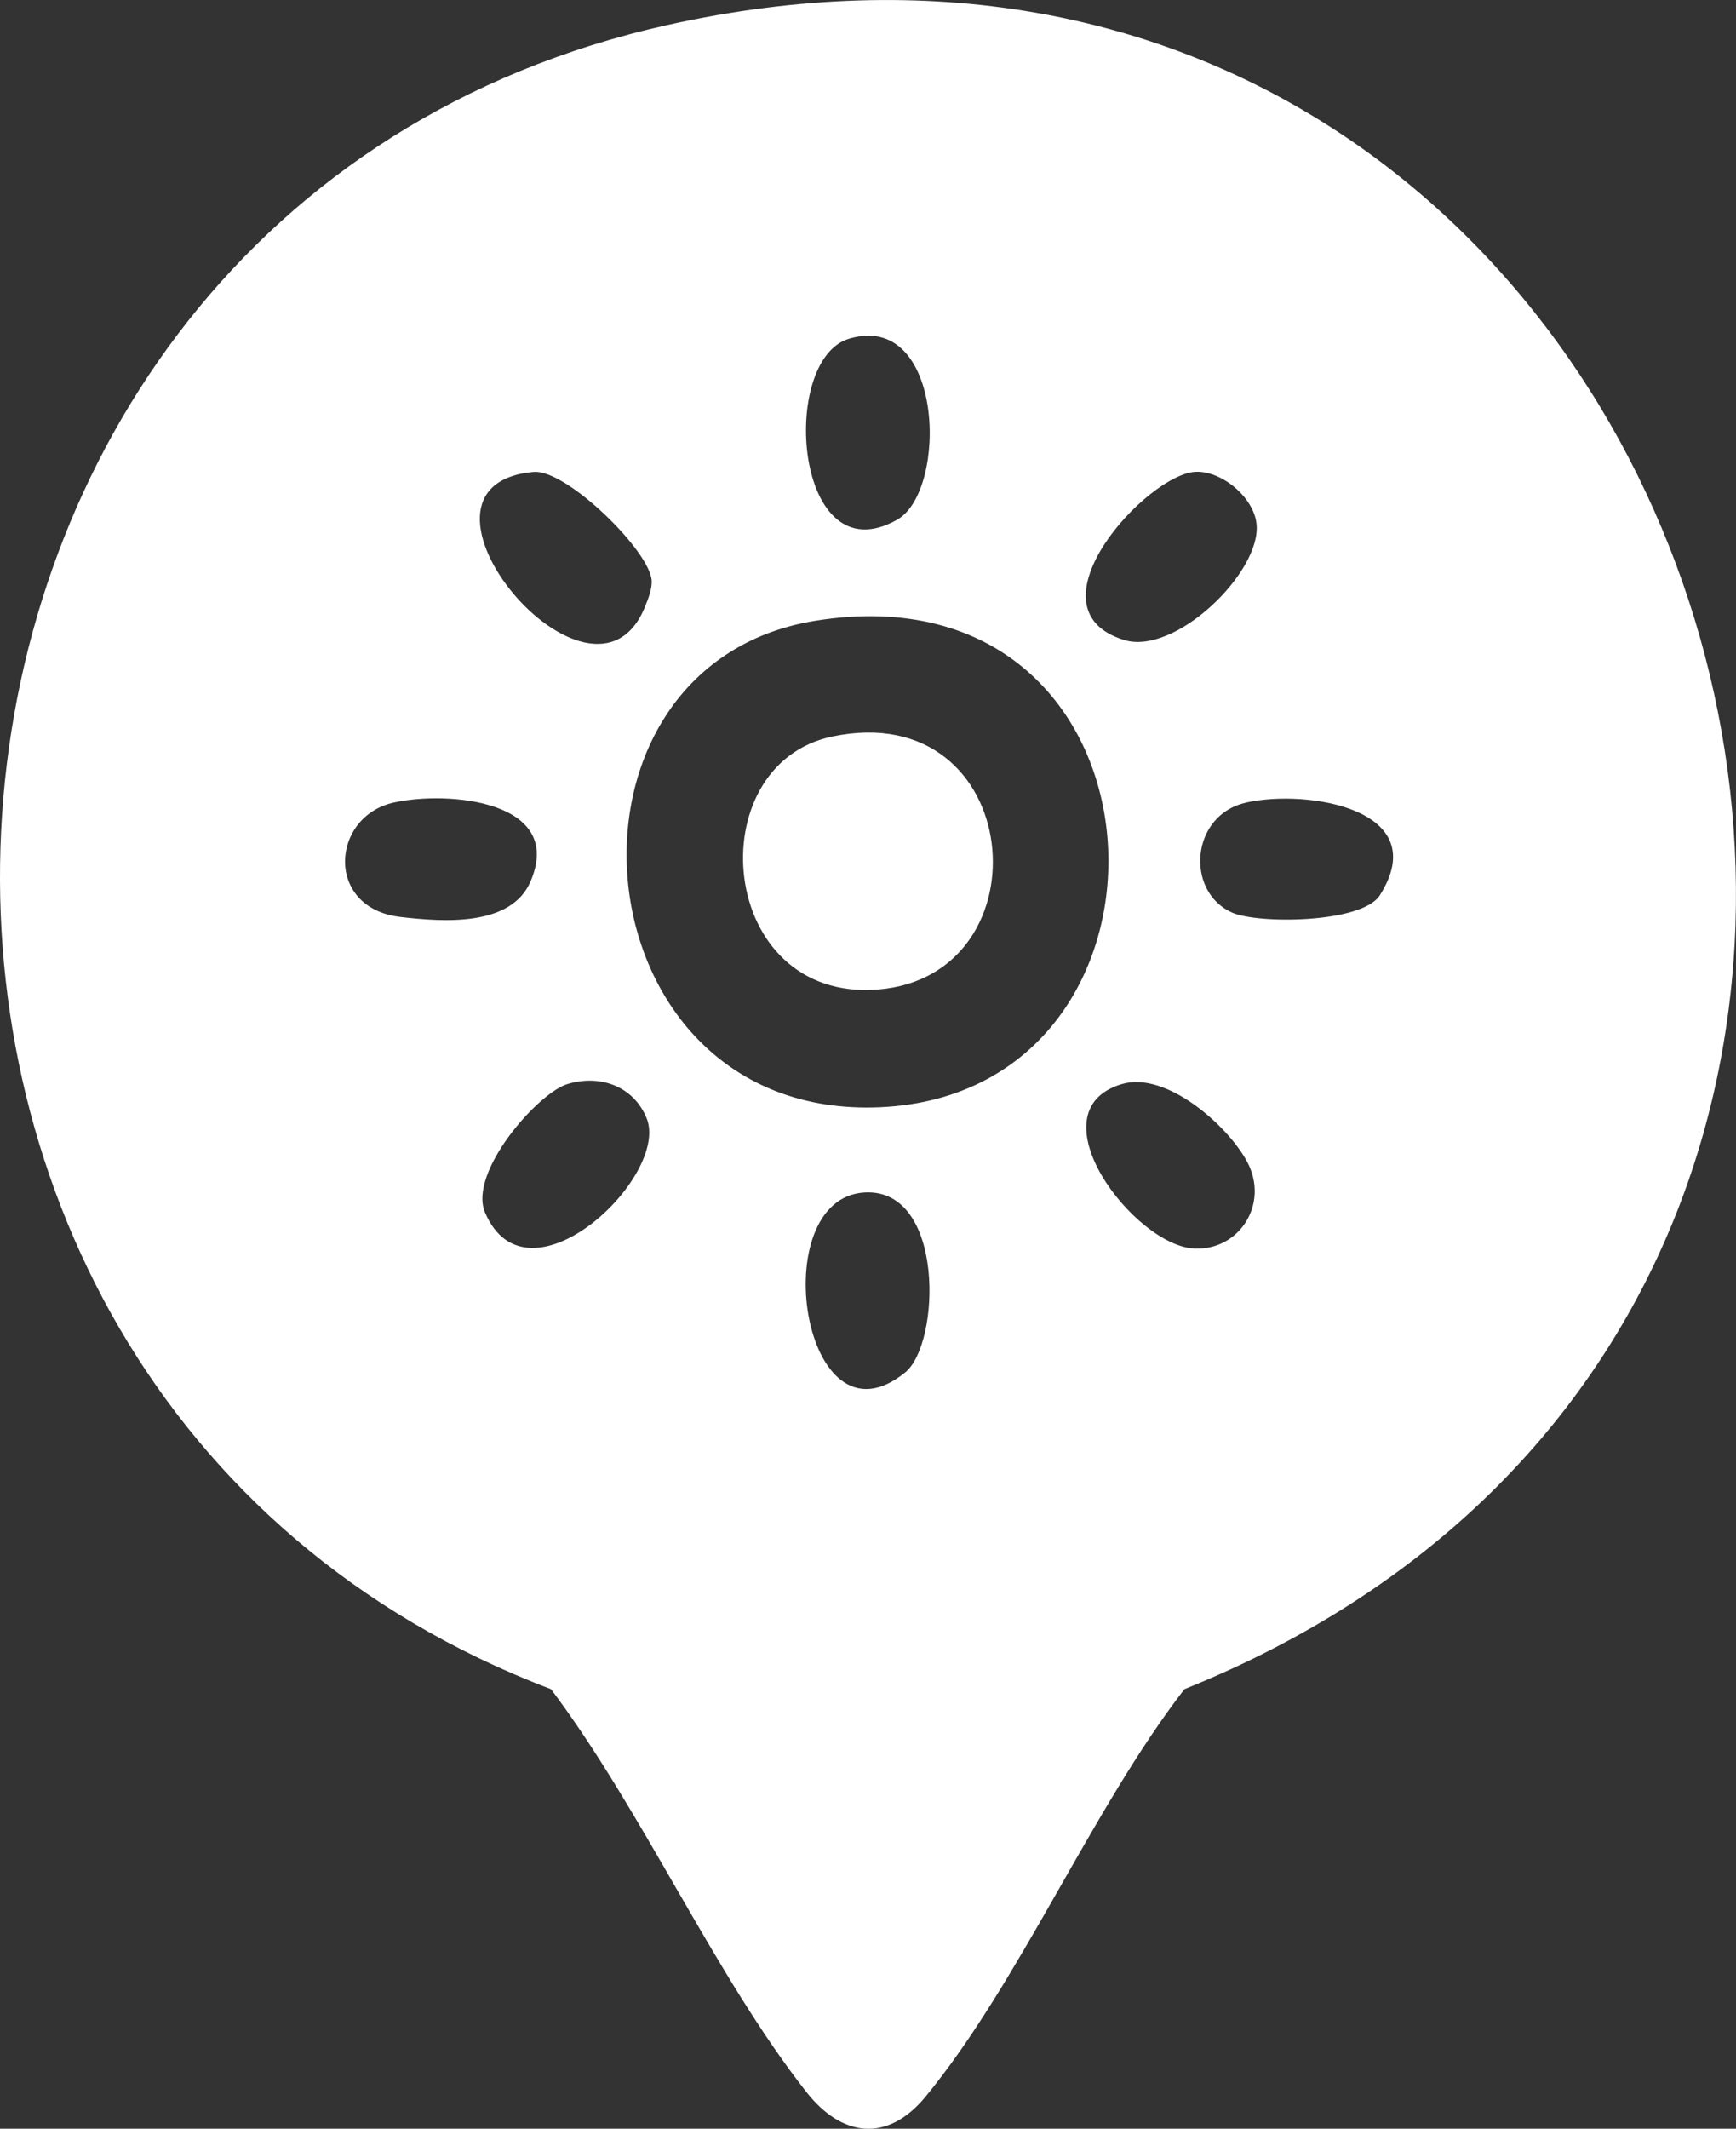 <svg id="Capa_2" xmlns="http://www.w3.org/2000/svg" viewBox="0 0 209.8 257.1"><rect x="0" y="0" width="209.8" height="257.1" fill="#333333" stroke="none"/><g id="Capa_1-2"><path d="M143.14,204.01c-11.18,14.46-19.95,35.44-31.28,49.21-4.59,5.58-10.11,4.93-14.42-.57-11.13-14.18-19.8-33.97-30.85-48.64C-28.76,167.77-19.64,25.35,80.66,3.02c127.96-28.48,182.23,152.78,62.48,200.99ZM102.58,40.92c-8.49,2.58-6.53,28.84,5.84,21.85,6.2-3.5,5.67-25.34-5.84-21.85ZM64.52,56.99c-18.33,1.64,7.09,31.98,13.43,16.29.38-.93.84-2.11.81-3.08-.1-3.57-10.31-13.55-14.25-13.2ZM144.54,56.98c-5.87.19-20.84,16.54-8.71,20.31,6.21,1.93,16.59-8.2,16.03-13.97-.31-3.22-4.16-6.44-7.32-6.34ZM98.61,74.96c-33.87,5.39-29.18,60.36,7.71,58.77,39.4-1.7,36.52-65.8-7.71-58.77ZM47.58,96.93c-7.63,1.71-8.31,12.74.77,13.81,5.27.62,13.42,1.2,15.77-4.29,4.17-9.74-9.98-10.99-16.54-9.52ZM150.58,96.94c-6.69,1.49-7.38,10.71-1.7,13.27,3.11,1.4,15.72,1.32,17.88-2.09,6.54-10.32-8.63-12.87-16.18-11.19ZM68.57,130.93c-3.61,1.1-12.02,10.7-9.95,15.52,5.14,12.02,22.44-4.42,19.51-11.44-1.6-3.84-5.61-5.28-9.56-4.08ZM135.57,130.93c-10.89,3.27,1.51,19.6,8.83,19.87,5.43.2,8.99-5.44,6.34-10.45-2.3-4.35-9.79-11.03-15.16-9.42ZM104.52,144.02c-12.24.65-7.54,31.83,4.88,21.73,4.28-3.48,4.81-22.24-4.88-21.73Z" fill="#fff"></path><path d="M100.6,88.95c23.29-4.84,26.19,28.93,5.48,30.56-19.42,1.53-21.75-27.18-5.48-30.56Z" fill="#fff"></path></g></svg>